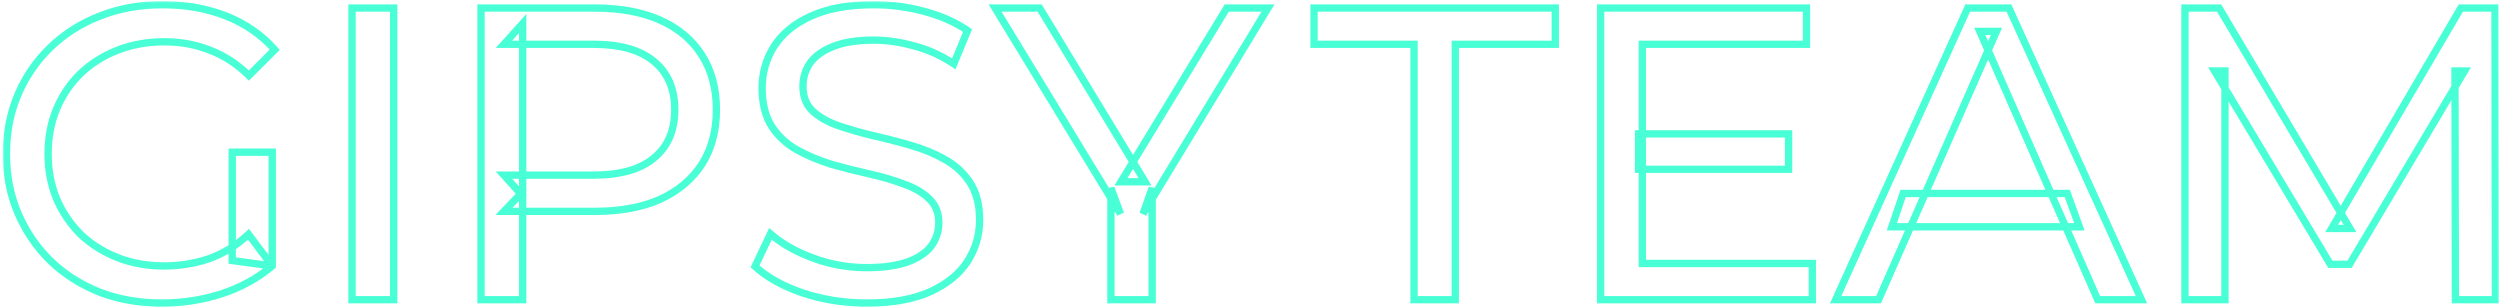 <?xml version="1.0" encoding="UTF-8"?> <svg xmlns="http://www.w3.org/2000/svg" width="684" height="84" viewBox="0 0 684 84" fill="none"> <mask id="path-1-outside-1_396_322" maskUnits="userSpaceOnUse" x="0.756" y="0.288" width="683" height="84" fill="black"> <rect fill="white" x="0.756" y="0.288" width="683" height="84"></rect> <path d="M44.278 82.912C38.122 82.912 32.46 81.924 27.292 79.948C22.124 77.896 17.64 75.046 13.84 71.398C10.04 67.674 7.076 63.342 4.948 58.402C2.82 53.462 1.756 48.028 1.756 42.1C1.756 36.172 2.82 30.738 4.948 25.798C7.076 20.858 10.04 16.564 13.84 12.916C17.716 9.192 22.238 6.342 27.406 4.366C32.574 2.314 38.274 1.288 44.506 1.288C50.814 1.288 56.59 2.314 61.834 4.366C67.078 6.418 71.524 9.496 75.172 13.6L68.104 20.668C64.836 17.476 61.264 15.158 57.388 13.714C53.588 12.194 49.446 11.434 44.962 11.434C40.402 11.434 36.146 12.194 32.194 13.714C28.318 15.234 24.936 17.362 22.048 20.098C19.236 22.834 17.032 26.102 15.436 29.902C13.916 33.626 13.156 37.692 13.156 42.1C13.156 46.432 13.916 50.498 15.436 54.298C17.032 58.022 19.236 61.29 22.048 64.102C24.936 66.838 28.318 68.966 32.194 70.486C36.07 72.006 40.288 72.766 44.848 72.766C49.104 72.766 53.17 72.12 57.046 70.828C60.998 69.46 64.646 67.218 67.99 64.102L74.488 72.766C70.536 76.11 65.9 78.656 60.58 80.404C55.336 82.076 49.902 82.912 44.278 82.912ZM63.544 71.284V41.644H74.488V72.766L63.544 71.284ZM96.314 82V2.2H107.714V82H96.314ZM131.605 82V2.2H162.727C169.719 2.2 175.685 3.302 180.625 5.506C185.565 7.71 189.365 10.902 192.025 15.082C194.685 19.262 196.015 24.24 196.015 30.016C196.015 35.792 194.685 40.77 192.025 44.95C189.365 49.054 185.565 52.246 180.625 54.526C175.685 56.73 169.719 57.832 162.727 57.832H137.875L143.005 52.474V82H131.605ZM143.005 53.614L137.875 47.914H162.385C169.681 47.914 175.191 46.356 178.915 43.24C182.715 40.124 184.615 35.716 184.615 30.016C184.615 24.316 182.715 19.908 178.915 16.792C175.191 13.676 169.681 12.118 162.385 12.118H137.875L143.005 6.418V53.614ZM237.133 82.912C231.053 82.912 225.239 82 219.691 80.176C214.143 78.276 209.773 75.844 206.581 72.88L210.799 63.988C213.839 66.648 217.715 68.852 222.427 70.6C227.139 72.348 232.041 73.222 237.133 73.222C241.769 73.222 245.531 72.69 248.419 71.626C251.307 70.562 253.435 69.118 254.803 67.294C256.171 65.394 256.855 63.266 256.855 60.91C256.855 58.174 255.943 55.97 254.119 54.298C252.371 52.626 250.053 51.296 247.165 50.308C244.353 49.244 241.237 48.332 237.817 47.572C234.397 46.812 230.939 45.938 227.443 44.95C224.023 43.886 220.869 42.556 217.981 40.96C215.169 39.364 212.889 37.236 211.141 34.576C209.393 31.84 208.519 28.344 208.519 24.088C208.519 19.984 209.583 16.222 211.711 12.802C213.915 9.306 217.259 6.532 221.743 4.48C226.303 2.352 232.079 1.288 239.071 1.288C243.707 1.288 248.305 1.896 252.865 3.112C257.425 4.328 261.377 6.076 264.721 8.356L260.959 17.476C257.539 15.196 253.929 13.562 250.129 12.574C246.329 11.51 242.643 10.978 239.071 10.978C234.587 10.978 230.901 11.548 228.013 12.688C225.125 13.828 222.997 15.348 221.629 17.248C220.337 19.148 219.691 21.276 219.691 23.632C219.691 26.444 220.565 28.686 222.313 30.358C224.137 32.03 226.455 33.36 229.267 34.348C232.155 35.336 235.309 36.248 238.729 37.084C242.149 37.844 245.569 38.718 248.989 39.706C252.485 40.694 255.639 41.986 258.451 43.582C261.339 45.178 263.657 47.306 265.405 49.966C267.153 52.626 268.027 56.046 268.027 60.226C268.027 64.254 266.925 68.016 264.721 71.512C262.517 74.932 259.097 77.706 254.461 79.834C249.901 81.886 244.125 82.912 237.133 82.912ZM303.948 82V51.448L306.57 58.516L272.256 2.2H284.454L313.296 49.738H306.684L335.64 2.2H346.926L312.726 58.516L315.234 51.448V82H303.948ZM386.878 82V12.118H359.518V2.2H425.524V12.118H398.164V82H386.878ZM448.314 36.628H489.354V46.318H448.314V36.628ZM449.34 72.082H495.852V82H437.94V2.2H494.256V12.118H449.34V72.082ZM502.227 82L538.365 2.2H549.651L585.903 82H573.933L541.671 8.584H546.231L513.969 82H502.227ZM517.617 62.05L520.695 52.93H565.611L568.917 62.05H517.617ZM597.808 82V2.2H607.156L642.952 62.506H637.936L673.276 2.2H682.624L682.738 82H671.794L671.68 19.414H674.302L642.838 72.31H637.594L605.902 19.414H608.752V82H597.808Z"></path> </mask> <path d="M27.292 79.948L26.923 80.878L26.935 80.882L27.292 79.948ZM13.84 71.398L13.14 72.112L13.147 72.12L13.84 71.398ZM4.948 58.402L5.866 58.007L5.866 58.007L4.948 58.402ZM4.948 25.798L5.866 26.194L5.866 26.194L4.948 25.798ZM13.84 12.916L14.532 13.637L14.533 13.637L13.84 12.916ZM27.406 4.366L27.763 5.3L27.775 5.295L27.406 4.366ZM61.834 4.366L62.198 3.435L62.198 3.435L61.834 4.366ZM75.172 13.6L75.879 14.307L76.546 13.64L75.919 12.936L75.172 13.6ZM68.104 20.668L67.405 21.384L68.112 22.074L68.811 21.375L68.104 20.668ZM57.388 13.714L57.017 14.643L57.028 14.647L57.039 14.651L57.388 13.714ZM32.194 13.714L31.835 12.781L31.829 12.783L32.194 13.714ZM22.048 20.098L21.36 19.372L21.351 19.381L22.048 20.098ZM15.436 29.902L14.514 29.515L14.51 29.524L15.436 29.902ZM15.436 54.298L14.507 54.669L14.512 54.681L14.517 54.692L15.436 54.298ZM22.048 64.102L21.341 64.809L21.35 64.819L21.36 64.828L22.048 64.102ZM32.194 70.486L32.559 69.555L32.559 69.555L32.194 70.486ZM57.046 70.828L57.362 71.777L57.373 71.773L57.046 70.828ZM67.99 64.102L68.79 63.502L68.122 62.612L67.308 63.37L67.99 64.102ZM74.488 72.766L75.134 73.529L75.488 73.23V72.766H74.488ZM60.58 80.404L60.884 81.357L60.892 81.354L60.58 80.404ZM63.544 71.284H62.544V72.158L63.41 72.275L63.544 71.284ZM63.544 41.644V40.644H62.544V41.644H63.544ZM74.488 41.644H75.488V40.644H74.488V41.644ZM96.314 82H95.314V83H96.314V82ZM96.314 2.2V1.2H95.314V2.2H96.314ZM107.714 2.2H108.714V1.2H107.714V2.2ZM107.714 82V83H108.714V82H107.714ZM131.605 82H130.605V83H131.605V82ZM131.605 2.2V1.2H130.605V2.2H131.605ZM180.625 5.506L180.218 6.419L180.218 6.419L180.625 5.506ZM192.025 15.082L192.869 14.545L192.869 14.545L192.025 15.082ZM192.025 44.95L192.865 45.494L192.869 45.487L192.025 44.95ZM180.625 54.526L181.033 55.439L181.044 55.434L180.625 54.526ZM137.875 57.832L137.153 57.141L135.534 58.832H137.875V57.832ZM143.005 52.474H144.005V49.984L142.283 51.782L143.005 52.474ZM143.005 82V83H144.005V82H143.005ZM143.005 53.614L142.262 54.283L144.005 56.22V53.614H143.005ZM137.875 47.914V46.914H135.63L137.132 48.583L137.875 47.914ZM178.915 43.24L178.281 42.467L178.274 42.473L178.915 43.24ZM178.915 16.792L178.274 17.559L178.281 17.565L178.915 16.792ZM137.875 12.118L137.132 11.449L135.63 13.118H137.875V12.118ZM143.005 6.418H144.005V3.812L142.262 5.749L143.005 6.418ZM219.691 80.176L219.367 81.122L219.379 81.126L219.691 80.176ZM206.581 72.88L205.677 72.451L205.363 73.114L205.9 73.613L206.581 72.88ZM210.799 63.988L211.457 63.236L210.462 62.365L209.895 63.559L210.799 63.988ZM222.427 70.6L222.079 71.538L222.079 71.538L222.427 70.6ZM248.419 71.626L248.765 72.564L248.765 72.564L248.419 71.626ZM254.803 67.294L255.603 67.894L255.609 67.886L255.614 67.878L254.803 67.294ZM254.119 54.298L253.428 55.021L253.435 55.028L253.443 55.035L254.119 54.298ZM247.165 50.308L246.811 51.243L246.826 51.249L246.841 51.254L247.165 50.308ZM237.817 47.572L238.034 46.596L238.034 46.596L237.817 47.572ZM227.443 44.95L227.146 45.905L227.158 45.909L227.171 45.912L227.443 44.95ZM217.981 40.96L217.487 41.83L217.497 41.835L217.981 40.96ZM211.141 34.576L210.298 35.114L210.305 35.125L211.141 34.576ZM211.711 12.802L210.865 12.269L210.862 12.274L211.711 12.802ZM221.743 4.48L222.159 5.389L222.166 5.386L221.743 4.48ZM264.721 8.356L265.645 8.737L265.955 7.987L265.284 7.53L264.721 8.356ZM260.959 17.476L260.404 18.308L261.418 18.984L261.883 17.857L260.959 17.476ZM250.129 12.574L249.859 13.537L249.868 13.54L249.877 13.542L250.129 12.574ZM221.629 17.248L220.817 16.664L220.81 16.675L220.802 16.686L221.629 17.248ZM222.313 30.358L221.622 31.081L221.629 31.088L221.637 31.095L222.313 30.358ZM229.267 34.348L228.935 35.292L228.943 35.294L229.267 34.348ZM238.729 37.084L238.491 38.056L238.502 38.058L238.512 38.06L238.729 37.084ZM248.989 39.706L248.711 40.667L248.717 40.668L248.989 39.706ZM258.451 43.582L257.957 44.452L257.967 44.457L258.451 43.582ZM265.405 49.966L266.241 49.417L266.241 49.417L265.405 49.966ZM264.721 71.512L265.562 72.054L265.567 72.045L264.721 71.512ZM254.461 79.834L254.871 80.746L254.878 80.743L254.461 79.834ZM303.948 82H302.948V83H303.948V82ZM303.948 51.448L304.885 51.1L302.948 51.448H303.948ZM306.57 58.516L305.716 59.036L307.507 58.168L306.57 58.516ZM272.256 2.2V1.2H270.475L271.402 2.72L272.256 2.2ZM284.454 2.2L285.309 1.681L285.017 1.2H284.454V2.2ZM313.296 49.738V50.738H315.072L314.151 49.219L313.296 49.738ZM306.684 49.738L305.83 49.218L304.904 50.738H306.684V49.738ZM335.64 2.2V1.2H335.078L334.786 1.68L335.64 2.2ZM346.926 2.2L347.78 2.719L348.703 1.2H346.926V2.2ZM312.726 58.516L311.783 58.182L313.58 59.035L312.726 58.516ZM315.234 51.448H316.234L314.291 51.114L315.234 51.448ZM315.234 82V83H316.234V82H315.234ZM386.878 82H385.878V83H386.878V82ZM386.878 12.118H387.878V11.118H386.878V12.118ZM359.518 12.118H358.518V13.118H359.518V12.118ZM359.518 2.2V1.2H358.518V2.2H359.518ZM425.524 2.2H426.524V1.2H425.524V2.2ZM425.524 12.118V13.118H426.524V12.118H425.524ZM398.164 12.118V11.118H397.164V12.118H398.164ZM398.164 82V83H399.164V82H398.164ZM448.314 36.628V35.628H447.314V36.628H448.314ZM489.354 36.628H490.354V35.628H489.354V36.628ZM489.354 46.318V47.318H490.354V46.318H489.354ZM448.314 46.318H447.314V47.318H448.314V46.318ZM449.34 72.082H448.34V73.082H449.34V72.082ZM495.852 72.082H496.852V71.082H495.852V72.082ZM495.852 82V83H496.852V82H495.852ZM437.94 82H436.94V83H437.94V82ZM437.94 2.2V1.2H436.94V2.2H437.94ZM494.256 2.2H495.256V1.2H494.256V2.2ZM494.256 12.118V13.118H495.256V12.118H494.256ZM449.34 12.118V11.118H448.34V12.118H449.34ZM502.227 82L501.317 81.588L500.677 83H502.227V82ZM538.365 2.2V1.2H537.721L537.454 1.788L538.365 2.2ZM549.651 2.2L550.562 1.786L550.295 1.2H549.651V2.2ZM585.903 82V83H587.456L586.814 81.587L585.903 82ZM573.933 82L573.018 82.402L573.281 83H573.933V82ZM541.671 8.584V7.584H540.14L540.756 8.986L541.671 8.584ZM546.231 8.584L547.147 8.986L547.763 7.584H546.231V8.584ZM513.969 82V83H514.622L514.885 82.402L513.969 82ZM517.617 62.05L516.67 61.73L516.225 63.05H517.617V62.05ZM520.695 52.93V51.93H519.978L519.748 52.61L520.695 52.93ZM565.611 52.93L566.552 52.589L566.313 51.93H565.611V52.93ZM568.917 62.05V63.05H570.344L569.858 61.709L568.917 62.05ZM597.808 82H596.808V83H597.808V82ZM597.808 2.2V1.2H596.808V2.2H597.808ZM607.156 2.2L608.015 1.69L607.725 1.2H607.156V2.2ZM642.952 62.506V63.506H644.708L643.811 61.996L642.952 62.506ZM637.936 62.506L637.073 62.001L636.19 63.506H637.936V62.506ZM673.276 2.2V1.2H672.702L672.413 1.694L673.276 2.2ZM682.624 2.2L683.624 2.199L683.622 1.2H682.624V2.2ZM682.738 82V83H683.739L683.738 81.999L682.738 82ZM671.794 82L670.794 82.002L670.795 83H671.794V82ZM671.68 19.414V18.414H670.678L670.68 19.416L671.68 19.414ZM674.302 19.414L675.161 19.925L676.06 18.414H674.302V19.414ZM642.838 72.31V73.31H643.406L643.697 72.821L642.838 72.31ZM637.594 72.31L636.736 72.824L637.027 73.31H637.594V72.31ZM605.902 19.414V18.414H604.137L605.044 19.928L605.902 19.414ZM608.752 19.414H609.752V18.414H608.752V19.414ZM608.752 82V83H609.752V82H608.752ZM44.278 81.912C38.23 81.912 32.691 80.942 27.649 79.014L26.935 80.882C32.229 82.906 38.014 83.912 44.278 83.912V81.912ZM27.661 79.019C22.606 77.012 18.234 74.23 14.532 70.677L13.147 72.12C17.046 75.862 21.641 78.78 26.923 80.877L27.661 79.019ZM14.54 70.684C10.834 67.052 7.943 62.828 5.866 58.007L4.029 58.798C6.208 63.856 9.246 68.296 13.14 72.112L14.54 70.684ZM5.866 58.007C3.797 53.204 2.756 47.906 2.756 42.1H0.756C0.756 48.15 1.842 53.721 4.029 58.798L5.866 58.007ZM2.756 42.1C2.756 36.294 3.797 30.997 5.866 26.194L4.029 25.402C1.842 30.48 0.756 36.05 0.756 42.1H2.756ZM5.866 26.194C7.943 21.374 10.831 17.191 14.532 13.637L13.147 12.195C9.249 15.937 6.209 20.343 4.029 25.402L5.866 26.194ZM14.533 13.637C18.309 10.009 22.716 7.23 27.763 5.3L27.049 3.432C21.759 5.454 17.122 8.376 13.147 12.195L14.533 13.637ZM27.775 5.295C32.812 3.295 38.385 2.288 44.506 2.288V0.288C38.163 0.288 32.336 1.333 27.037 3.437L27.775 5.295ZM44.506 2.288C50.704 2.288 56.355 3.296 61.469 5.297L62.198 3.435C56.825 1.332 50.924 0.288 44.506 0.288V2.288ZM61.469 5.297C66.57 7.293 70.884 10.281 74.424 14.264L75.919 12.936C72.164 8.711 67.585 5.543 62.198 3.435L61.469 5.297ZM74.465 12.893L67.397 19.961L68.811 21.375L75.879 14.307L74.465 12.893ZM68.803 19.953C65.445 16.674 61.757 14.275 57.737 12.777L57.039 14.651C60.771 16.042 64.226 18.279 67.405 21.384L68.803 19.953ZM57.759 12.786C53.83 11.214 49.561 10.434 44.962 10.434V12.434C49.331 12.434 53.345 13.174 57.017 14.643L57.759 12.786ZM44.962 10.434C40.289 10.434 35.91 11.213 31.835 12.781L32.553 14.647C36.382 13.175 40.515 12.434 44.962 12.434V10.434ZM31.829 12.783C27.839 14.348 24.346 16.544 21.36 19.372L22.736 20.824C25.526 18.181 28.797 16.12 32.559 14.645L31.829 12.783ZM21.351 19.381C18.437 22.216 16.159 25.597 14.514 29.515L16.358 30.289C17.904 26.607 20.034 23.453 22.745 20.815L21.351 19.381ZM14.51 29.524C12.937 33.379 12.156 37.575 12.156 42.1H14.156C14.156 37.809 14.895 33.873 16.362 30.28L14.51 29.524ZM12.156 42.1C12.156 46.552 12.937 50.745 14.507 54.669L16.364 53.927C14.894 50.252 14.156 46.312 14.156 42.1H12.156ZM14.517 54.692C16.162 58.531 18.437 61.906 21.341 64.809L22.755 63.395C20.035 60.675 17.902 57.514 16.355 53.904L14.517 54.692ZM21.36 64.828C24.346 67.657 27.839 69.852 31.829 71.417L32.559 69.555C28.797 68.08 25.526 66.02 22.736 63.376L21.36 64.828ZM31.829 71.417C35.832 72.987 40.175 73.766 44.848 73.766V71.766C40.401 71.766 36.308 71.025 32.559 69.555L31.829 71.417ZM44.848 73.766C49.207 73.766 53.38 73.104 57.362 71.777L56.73 69.879C52.96 71.136 49.001 71.766 44.848 71.766V73.766ZM57.373 71.773C61.469 70.355 65.235 68.036 68.672 64.834L67.308 63.37C64.057 66.4 60.527 68.565 56.719 69.883L57.373 71.773ZM67.19 64.702L73.688 73.366L75.288 72.166L68.79 63.502L67.19 64.702ZM73.842 72.003C69.996 75.257 65.475 77.743 60.268 79.454L60.892 81.354C66.324 79.569 71.076 76.963 75.134 73.529L73.842 72.003ZM60.276 79.451C55.132 81.091 49.801 81.912 44.278 81.912V83.912C50.003 83.912 55.539 83.061 60.884 81.357L60.276 79.451ZM64.544 71.284V41.644H62.544V71.284H64.544ZM63.544 42.644H74.488V40.644H63.544V42.644ZM73.488 41.644V72.766H75.488V41.644H73.488ZM74.622 71.775L63.678 70.293L63.41 72.275L74.354 73.757L74.622 71.775ZM97.314 82V2.2H95.314V82H97.314ZM96.314 3.2H107.714V1.2H96.314V3.2ZM106.714 2.2V82H108.714V2.2H106.714ZM107.714 81H96.314V83H107.714V81ZM132.605 82V2.2H130.605V82H132.605ZM131.605 3.2H162.727V1.2H131.605V3.2ZM162.727 3.2C169.618 3.2 175.438 4.287 180.218 6.419L181.033 4.593C175.933 2.318 169.82 1.2 162.727 1.2V3.2ZM180.218 6.419C184.996 8.551 188.637 11.62 191.182 15.619L192.869 14.545C190.094 10.184 186.135 6.869 181.033 4.593L180.218 6.419ZM191.182 15.619C193.724 19.613 195.015 24.398 195.015 30.016H197.015C197.015 24.082 195.647 18.911 192.869 14.545L191.182 15.619ZM195.015 30.016C195.015 35.634 193.724 40.419 191.182 44.413L192.869 45.487C195.647 41.121 197.015 35.95 197.015 30.016H195.015ZM191.186 44.406C188.64 48.334 184.995 51.408 180.206 53.618L181.044 55.434C186.136 53.084 190.09 49.774 192.865 45.494L191.186 44.406ZM180.218 53.613C175.438 55.745 169.618 56.832 162.727 56.832V58.832C169.82 58.832 175.933 57.715 181.033 55.439L180.218 53.613ZM162.727 56.832H137.875V58.832H162.727V56.832ZM138.598 58.524L143.728 53.166L142.283 51.782L137.153 57.141L138.598 58.524ZM142.005 52.474V82H144.005V52.474H142.005ZM143.005 81H131.605V83H143.005V81ZM143.749 52.945L138.619 47.245L137.132 48.583L142.262 54.283L143.749 52.945ZM137.875 48.914H162.385V46.914H137.875V48.914ZM162.385 48.914C169.803 48.914 175.582 47.333 179.557 44.007L178.274 42.473C174.801 45.379 169.56 46.914 162.385 46.914V48.914ZM179.55 44.013C183.62 40.676 185.615 35.962 185.615 30.016H183.615C183.615 35.47 181.811 39.572 178.281 42.467L179.55 44.013ZM185.615 30.016C185.615 24.07 183.62 19.356 179.55 16.019L178.281 17.565C181.811 20.46 183.615 24.562 183.615 30.016H185.615ZM179.557 16.025C175.582 12.699 169.803 11.118 162.385 11.118V13.118C169.56 13.118 174.801 14.653 178.274 17.559L179.557 16.025ZM162.385 11.118H137.875V13.118H162.385V11.118ZM138.619 12.787L143.749 7.087L142.262 5.749L137.132 11.449L138.619 12.787ZM142.005 6.418V53.614H144.005V6.418H142.005ZM237.133 81.912C231.155 81.912 225.446 81.016 220.003 79.226L219.379 81.126C225.031 82.984 230.951 83.912 237.133 83.912V81.912ZM220.015 79.23C214.556 77.361 210.322 74.989 207.261 72.147L205.9 73.613C209.224 76.699 213.73 79.192 219.367 81.122L220.015 79.23ZM207.484 73.309L211.702 64.417L209.895 63.559L205.677 72.451L207.484 73.309ZM210.14 64.741C213.291 67.498 217.28 69.757 222.079 71.538L222.775 69.662C218.15 67.947 214.387 65.799 211.457 63.236L210.14 64.741ZM222.079 71.538C226.904 73.328 231.924 74.222 237.133 74.222V72.222C232.158 72.222 227.374 71.369 222.775 69.662L222.079 71.538ZM237.133 74.222C241.833 74.222 245.725 73.684 248.765 72.564L248.073 70.688C245.337 71.696 241.705 72.222 237.133 72.222V74.222ZM248.765 72.564C251.772 71.457 254.085 69.918 255.603 67.894L254.003 66.694C252.784 68.319 250.842 69.668 248.073 70.688L248.765 72.564ZM255.614 67.878C257.106 65.807 257.855 63.474 257.855 60.91H255.855C255.855 63.058 255.236 64.981 253.991 66.71L255.614 67.878ZM257.855 60.91C257.855 57.927 256.848 55.444 254.795 53.561L253.443 55.035C255.037 56.497 255.855 58.421 255.855 60.91H257.855ZM254.81 53.575C252.934 51.781 250.479 50.385 247.489 49.362L246.841 51.254C249.627 52.207 251.808 53.472 253.428 55.021L254.81 53.575ZM247.519 49.373C244.656 48.289 241.493 47.365 238.034 46.596L237.6 48.548C240.981 49.3 244.05 50.199 246.811 51.243L247.519 49.373ZM238.034 46.596C234.633 45.84 231.193 44.971 227.715 43.988L227.171 45.912C230.684 46.905 234.161 47.784 237.6 48.548L238.034 46.596ZM227.74 43.995C224.379 42.95 221.288 41.645 218.465 40.085L217.497 41.835C220.449 43.467 223.667 44.822 227.146 45.905L227.74 43.995ZM218.475 40.09C215.798 38.571 213.636 36.552 211.977 34.027L210.305 35.125C212.142 37.92 214.54 40.157 217.487 41.83L218.475 40.09ZM211.984 34.038C210.366 31.505 209.519 28.212 209.519 24.088H207.519C207.519 28.477 208.42 32.175 210.298 35.114L211.984 34.038ZM209.519 24.088C209.519 20.167 210.533 16.589 212.56 13.33L210.862 12.274C208.633 15.855 207.519 19.801 207.519 24.088H209.519ZM212.557 13.335C214.639 10.033 217.817 7.376 222.159 5.389L221.327 3.571C216.701 5.688 213.191 8.579 210.865 12.269L212.557 13.335ZM222.166 5.386C226.552 3.339 232.172 2.288 239.071 2.288V0.288C231.986 0.288 226.054 1.365 221.32 3.574L222.166 5.386ZM239.071 2.288C243.618 2.288 248.13 2.884 252.607 4.078L253.123 2.146C248.48 0.908 243.795 0.288 239.071 0.288V2.288ZM252.607 4.078C257.076 5.27 260.921 6.975 264.158 9.182L265.284 7.53C261.833 5.177 257.774 3.386 253.123 2.146L252.607 4.078ZM263.796 7.975L260.034 17.095L261.883 17.857L265.645 8.737L263.796 7.975ZM261.514 16.644C258.005 14.305 254.293 12.624 250.381 11.606L249.877 13.542C253.564 14.501 257.073 16.087 260.404 18.308L261.514 16.644ZM250.399 11.611C246.52 10.525 242.743 9.978 239.071 9.978V11.978C242.543 11.978 246.138 12.495 249.859 13.537L250.399 11.611ZM239.071 9.978C234.512 9.978 230.69 10.556 227.646 11.758L228.38 13.618C231.112 12.54 234.661 11.978 239.071 11.978V9.978ZM227.646 11.758C224.636 12.946 222.328 14.565 220.817 16.664L222.44 17.832C223.665 16.131 225.613 14.71 228.38 13.618L227.646 11.758ZM220.802 16.686C219.394 18.756 218.691 21.081 218.691 23.632H220.691C220.691 21.471 221.28 19.54 222.456 17.81L220.802 16.686ZM218.691 23.632C218.691 26.669 219.644 29.189 221.622 31.081L223.004 29.635C221.486 28.183 220.691 26.219 220.691 23.632H218.691ZM221.637 31.095C223.579 32.875 226.021 34.268 228.935 35.291L229.598 33.405C226.888 32.453 224.695 31.185 222.989 29.621L221.637 31.095ZM228.943 35.294C231.863 36.293 235.047 37.213 238.491 38.056L238.966 36.113C235.571 35.283 232.446 34.379 229.591 33.402L228.943 35.294ZM238.512 38.06C241.911 38.816 245.311 39.684 248.711 40.667L249.266 38.745C245.827 37.752 242.387 36.873 238.946 36.108L238.512 38.06ZM248.717 40.668C252.145 41.637 255.223 42.9 257.957 44.452L258.945 42.712C256.055 41.072 252.825 39.751 249.261 38.744L248.717 40.668ZM257.967 44.457C260.719 45.978 262.914 47.996 264.569 50.515L266.241 49.417C264.4 46.616 261.959 44.378 258.935 42.707L257.967 44.457ZM264.569 50.515C266.181 52.968 267.027 56.181 267.027 60.226H269.027C269.027 55.911 268.125 52.284 266.241 49.417L264.569 50.515ZM267.027 60.226C267.027 64.06 265.981 67.638 263.875 70.979L265.567 72.045C267.869 68.394 269.027 64.448 269.027 60.226H267.027ZM263.88 70.97C261.803 74.194 258.55 76.857 254.044 78.925L254.878 80.743C259.644 78.555 263.231 75.67 265.561 72.054L263.88 70.97ZM254.051 78.922C249.66 80.898 244.036 81.912 237.133 81.912V83.912C244.214 83.912 250.142 82.874 254.871 80.746L254.051 78.922ZM304.948 82V51.448H302.948V82H304.948ZM303.01 51.796L305.632 58.864L307.507 58.168L304.885 51.1L303.01 51.796ZM307.424 57.996L273.11 1.68L271.402 2.72L305.716 59.036L307.424 57.996ZM272.256 3.2H284.454V1.2H272.256V3.2ZM283.599 2.719L312.441 50.257L314.151 49.219L285.309 1.681L283.599 2.719ZM313.296 48.738H306.684V50.738H313.296V48.738ZM307.538 50.258L336.494 2.72L334.786 1.68L305.83 49.218L307.538 50.258ZM335.64 3.2H346.926V1.2H335.64V3.2ZM346.071 1.681L311.871 57.997L313.58 59.035L347.78 2.719L346.071 1.681ZM313.668 58.85L316.176 51.782L314.291 51.114L311.783 58.182L313.668 58.85ZM314.234 51.448V82H316.234V51.448H314.234ZM315.234 81H303.948V83H315.234V81ZM387.878 82V12.118H385.878V82H387.878ZM386.878 11.118H359.518V13.118H386.878V11.118ZM360.518 12.118V2.2H358.518V12.118H360.518ZM359.518 3.2H425.524V1.2H359.518V3.2ZM424.524 2.2V12.118H426.524V2.2H424.524ZM425.524 11.118H398.164V13.118H425.524V11.118ZM397.164 12.118V82H399.164V12.118H397.164ZM398.164 81H386.878V83H398.164V81ZM448.314 37.628H489.354V35.628H448.314V37.628ZM488.354 36.628V46.318H490.354V36.628H488.354ZM489.354 45.318H448.314V47.318H489.354V45.318ZM449.314 46.318V36.628H447.314V46.318H449.314ZM449.34 73.082H495.852V71.082H449.34V73.082ZM494.852 72.082V82H496.852V72.082H494.852ZM495.852 81H437.94V83H495.852V81ZM438.94 82V2.2H436.94V82H438.94ZM437.94 3.2H494.256V1.2H437.94V3.2ZM493.256 2.2V12.118H495.256V2.2H493.256ZM494.256 11.118H449.34V13.118H494.256V11.118ZM448.34 12.118V72.082H450.34V12.118H448.34ZM503.138 82.413L539.276 2.613L537.454 1.788L501.317 81.588L503.138 82.413ZM538.365 3.2H549.651V1.2H538.365V3.2ZM548.741 2.614L584.993 82.414L586.814 81.587L550.562 1.786L548.741 2.614ZM585.903 81H573.933V83H585.903V81ZM574.849 81.598L542.587 8.182L540.756 8.986L573.018 82.402L574.849 81.598ZM541.671 9.584H546.231V7.584H541.671V9.584ZM545.316 8.182L513.054 81.598L514.885 82.402L547.147 8.986L545.316 8.182ZM513.969 81H502.227V83H513.969V81ZM518.565 62.37L521.643 53.25L519.748 52.61L516.67 61.73L518.565 62.37ZM520.695 53.93H565.611V51.93H520.695V53.93ZM564.671 53.271L567.977 62.391L569.858 61.709L566.552 52.589L564.671 53.271ZM568.917 61.05H517.617V63.05H568.917V61.05ZM598.808 82V2.2H596.808V82H598.808ZM597.808 3.2H607.156V1.2H597.808V3.2ZM606.296 2.711L642.092 63.017L643.811 61.996L608.015 1.69L606.296 2.711ZM642.952 61.506H637.936V63.506H642.952V61.506ZM638.798 63.012L674.138 2.706L672.413 1.694L637.073 62.001L638.798 63.012ZM673.276 3.2H682.624V1.2H673.276V3.2ZM681.624 2.202L681.738 82.001L683.738 81.999L683.624 2.199L681.624 2.202ZM682.738 81H671.794V83H682.738V81ZM672.794 81.998L672.68 19.412L670.68 19.416L670.794 82.002L672.794 81.998ZM671.68 20.414H674.302V18.414H671.68V20.414ZM673.442 18.903L641.978 71.799L643.697 72.821L675.161 19.925L673.442 18.903ZM642.838 71.31H637.594V73.31H642.838V71.31ZM638.451 71.796L606.759 18.9L605.044 19.928L636.736 72.824L638.451 71.796ZM605.902 20.414H608.752V18.414H605.902V20.414ZM607.752 19.414V82H609.752V19.414H607.752ZM608.752 81H597.808V83H608.752V81Z" fill="#48FFD6" mask="url(#path-1-outside-1_396_322)"></path> </svg> 